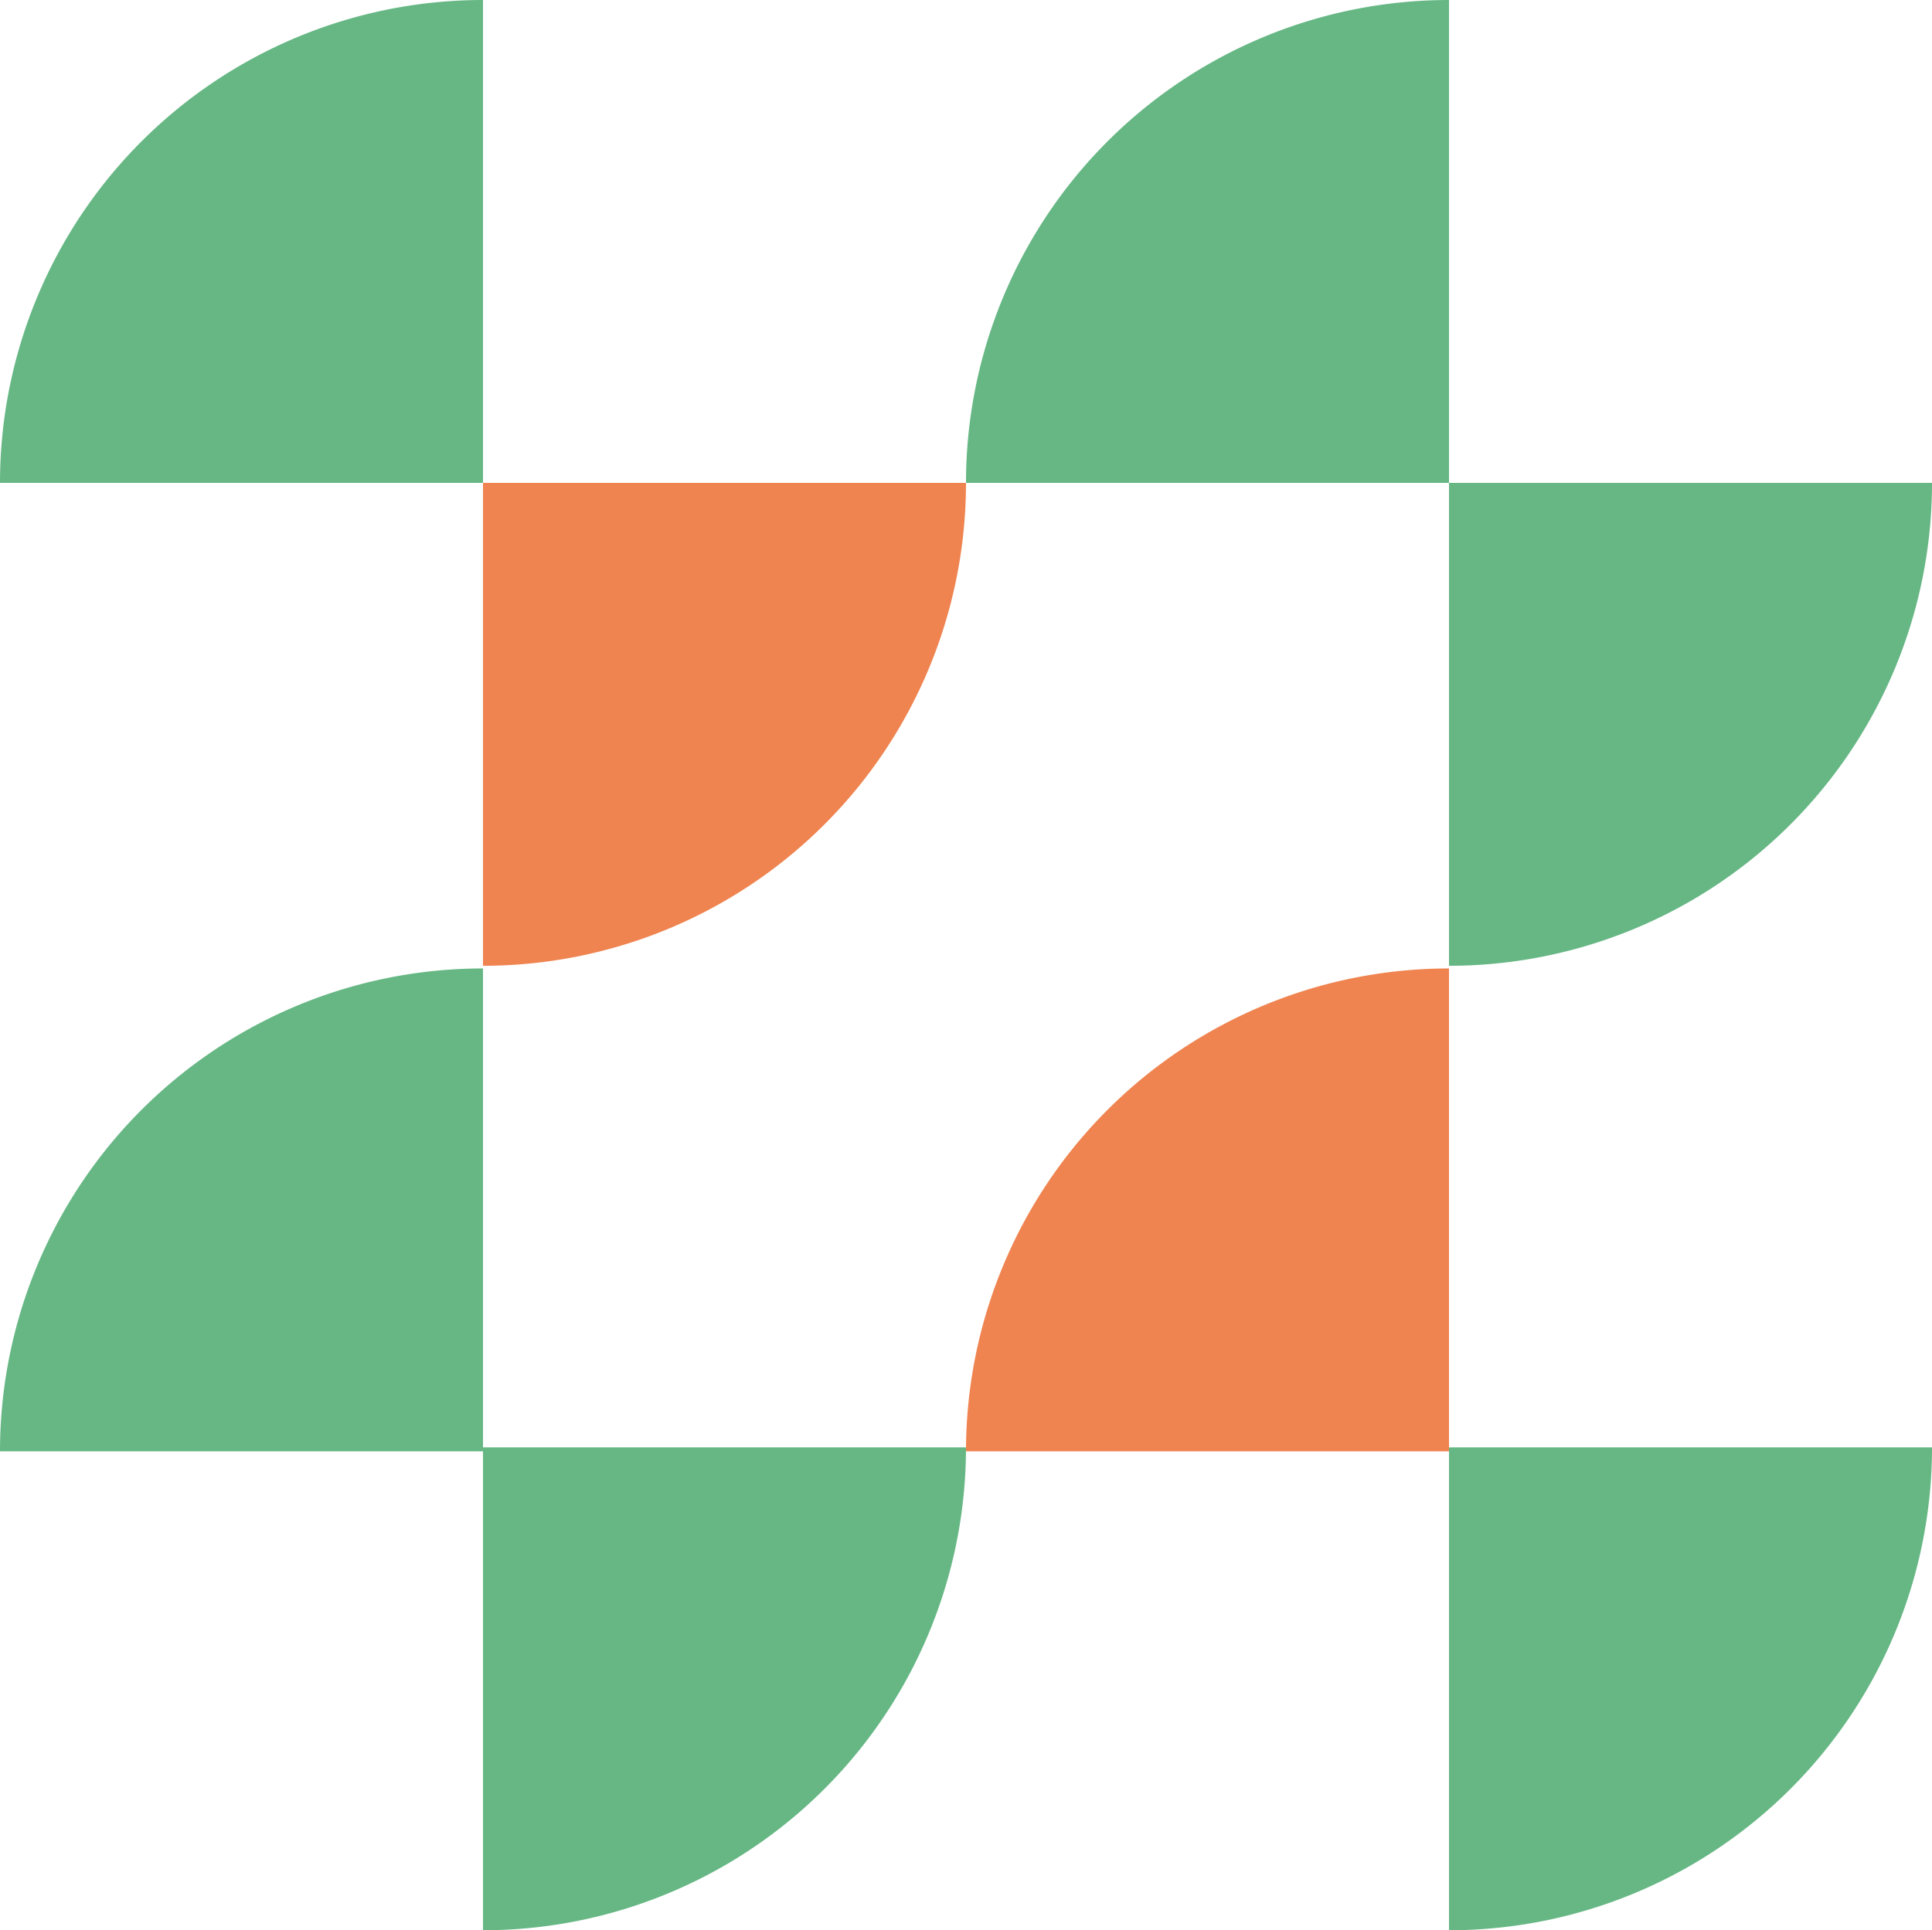 <svg xmlns="http://www.w3.org/2000/svg" width="177.72" height="177.601" viewBox="0 0 177.72 177.601">
  <g id="Gruppe_125" data-name="Gruppe 125" transform="translate(0 0)">
    <path id="Pfad_120" data-name="Pfad 120" d="M130.907,172.949a44.43,44.43,0,0,0-44.43,44.43h44.43Z" transform="translate(-86.477 -83.842)" fill="#66b784"/>
    <path id="Pfad_133" data-name="Pfad 133" d="M130.907,172.949a44.43,44.43,0,0,0-44.43,44.43h44.43Z" transform="translate(2.383 -172.948)" fill="#66b784"/>
    <path id="Pfad_137" data-name="Pfad 137" d="M130.907,172.949a44.43,44.43,0,0,0-44.43,44.43h44.43Z" transform="translate(2.383 -83.842)" fill="#ef8450"/>
    <path id="Pfad_141" data-name="Pfad 141" d="M130.907,172.949a44.43,44.43,0,0,0-44.43,44.43h44.43Z" transform="translate(-86.477 -172.949)" fill="#66b784"/>
    <path id="Pfad_128" data-name="Pfad 128" d="M86.477,217.379a44.43,44.43,0,0,0,44.43-44.43H86.477Z" transform="translate(-42.048 -39.778)" fill="#66b784"/>
    <path id="Pfad_131" data-name="Pfad 131" d="M86.477,217.379a44.43,44.43,0,0,0,44.43-44.43H86.477Z" transform="translate(46.813 -128.518)" fill="#66b784"/>
    <path id="Pfad_135" data-name="Pfad 135" d="M86.477,217.379a44.43,44.43,0,0,0,44.43-44.43H86.477Z" transform="translate(46.813 -39.778)" fill="#66b784"/>
    <path id="Pfad_139" data-name="Pfad 139" d="M86.477,217.379a44.43,44.43,0,0,0,44.43-44.43H86.477Z" transform="translate(-42.048 -128.518)" fill="#ef8450"/>
  </g>
</svg>
